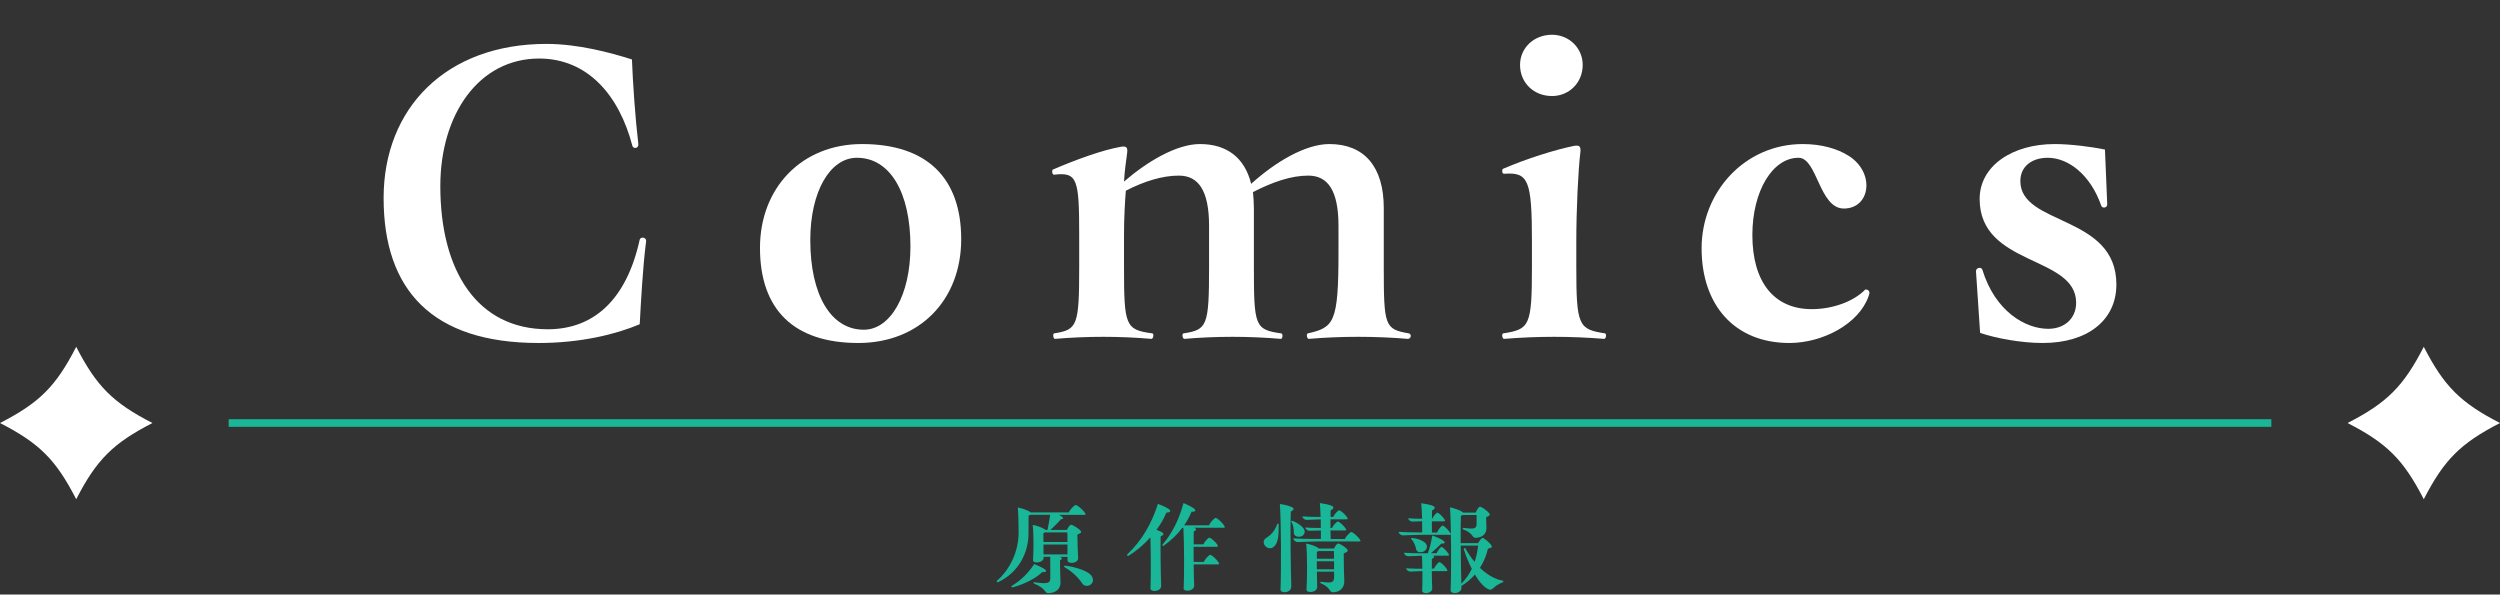 <?xml version="1.0" encoding="UTF-8"?>
<svg id="_レイヤー_2" data-name="レイヤー_2" xmlns="http://www.w3.org/2000/svg" xmlns:xlink="http://www.w3.org/1999/xlink" viewBox="0 0 328 78">
  <rect x="0" y="0" width="328" height="78" fill="#333333" stroke="none"/>
  <defs>
    <symbol id="logo_kira" viewBox="0 0 20 20">
      <path d="M10,0C7.34,5.19,5.19,7.34,0,10c5.19,2.66,7.34,4.82,10,10,2.66-5.18,4.82-7.34,10-10C14.82,7.34,12.66,5.19,10,0Z" fill="#fff"/>
    </symbol>
    <clipPath id="clippath">
      <rect width="328" height="78" fill="none"/>
    </clipPath>
  </defs>
  <g id="_メニュー" data-name="メニュー">
    <g id="Comics_x5F_ol">
      <g clip-path="url(#clippath)">
        <g>
          <g id="_原作情報B" data-name="原作情報B">
            <path d="M140.04,73.06h-1.01c.38.11.39.27.04.46,0,.7.04,2.41.07,2.87.03.84-.6,1.43-1.61,1.43-.53,0-.22-.59-1.86-1.25-.13-.06-.08-.2.04-.18,1.71.24,2.09.15,2.09-.55,0-.36,0-2.16-.01-2.79h-.87v.13c.01.7-1.43.8-1.39.31.08-1.01.1-3.59-.04-4.62.5.08,1.18.32,1.5.53.07.04.13.08.17.13h.27c.14-.59.25-1.36.35-1.99h-2.58c-.06.04-.15.08-.25.11-.01.49-.01,1.75-.01,2.26.04,2.59-1.33,5.24-3.99,6.47-.1.04-.18-.03-.18-.1,0-.03,0-.06.03-.08,1.81-1.6,2.84-3.94,2.84-6.37,0-.87-.03-2.34-.1-3.25.56.11,1.22.34,1.55.55.07.04.11.07.14.1h4.99c.17-.41.76-.97.92-.97s.87.52,1.21,1.04c.13.17.1.25-.1.25h-3.32c.69.35.67.56.27.57-.39.46-.94.99-1.39,1.41h2.16c.13-.29.41-.69.55-.69.17,0,.94.43,1.25.8.14.15.17.25-.42.5.01.9.06,2.4.1,3.07.04.73-1.39.83-1.39.32v-.48ZM136.75,75.05c-.85.85-2.38,1.6-3.91,2.02-.11.03-.18-.14-.13-.18,1.25-.74,2.27-1.79,2.98-2.89.45.18,1.15.5,1.36.67.34.24.22.45-.31.38ZM137.11,69.85c-.07.04-.14.07-.22.1,0,.24,0,.67.01,1.16h3.15c0-.46-.01-.9-.01-1.26h-2.93ZM140.05,72.74v-1.3h-3.15c0,.45.01.92.01,1.3h3.14ZM143.4,76.1c0,.73-1.02,1.08-1.43.42-.45-.69-1.29-1.54-2.3-2.1-.1-.06-.06-.22.08-.21,1.4.17,3.1.74,3.47,1.36.13.2.17.36.17.53Z" fill="#19b698"/>
            <path d="M150.94,77.21c.07-1.43.06-4.66-.01-6.71-.81.91-1.78,1.74-2.86,2.42-.1.06-.2-.03-.2-.11,0-.01,0-.06.03-.08,1.91-1.79,3.22-4.08,4.02-6.63.46.17,1.16.49,1.43.69.32.25.24.46-.32.46-.32.77-.76,1.54-1.3,2.27.28.08.52.2.69.29.34.21.27.41-.14.55-.04,1.19,0,5.01.07,6.49.01.46-.48.69-.88.69-.28,0-.53-.11-.52-.32ZM155.3,77.18c.08-1.75.07-6.09-.04-7.93h-.14c-.66.88-1.5,1.69-2.45,2.35-.11.07-.22-.07-.15-.15,1.3-1.51,2.21-3.39,2.75-5.44.45.15,1.13.52,1.37.7.31.27.24.45-.31.43-.24.6-.56,1.2-.97,1.78h3.26c.18-.41.71-.97.87-.97.17,0,.83.52,1.13,1.04.06.07.07.13.07.17,0,.06-.06.08-.17.08h-3.87c.38.13.36.29-.03.5-.01.39-.01.98-.01,1.68h1.27c.17-.36.64-.88.79-.88.15,0,.77.49,1.06.95.1.17.08.25-.1.25h-3.03c0,.63,0,1.32.01,1.99h1.33c.17-.39.69-.94.83-.94.17,0,.8.5,1.11,1.01.13.17.08.25-.1.25h-3.17c.01,1.11.04,2.13.07,2.75.01.48-.48.7-.88.7-.28,0-.53-.11-.52-.34Z" fill="#19b698"/>
            <path d="M167.76,68.84c.04,1.36-.07,2.4-.6,2.86-.59.56-1.37.01-1.37-.57,0-.21.1-.42.38-.57.6-.39,1.08-.91,1.39-1.77.04-.17.21-.11.21.06ZM169.41,76.94c.03.52-.46.76-.88.76-.29,0-.55-.13-.53-.35.11-2.51.08-9.06-.08-11.22.55.07,1.21.22,1.6.42.29.13.29.34-.17.57-.07,1.85-.01,7.69.07,9.82ZM169.44,68.49c-.07-.1,0-.2.13-.15.92.34,1.61.97,1.61,1.4-.04.92-1.44.85-1.43.17.01-.43-.07-1.04-.31-1.41ZM178.49,70.96c0,.06-.06.08-.17.08h-5.53c-.66,0-2.07.08-2.58.08-.21,0-.53-.25-.53-.49.83.06,1.81.08,2.93.08h.69v-1.11c-.53.01-1.22.04-1.51.04-.21,0-.53-.21-.53-.43.57.04,1.26.06,2.03.06,0-.36,0-.76-.01-1.13-.55.01-1.51.07-1.88.07-.21,0-.53-.22-.53-.46.67.06,1.47.07,2.39.07-.01-.73-.06-1.4-.1-1.82.48.06,1.21.21,1.53.35.38.15.32.38-.11.62-.01.2-.01.49-.01.85h.35c.15-.36.64-.87.78-.87.15,0,.77.49,1.06.94.11.17.08.25-.1.25h-2.1v1.13h.2c.15-.36.63-.85.77-.85.15,0,.74.48,1.04.94.11.15.08.24-.1.24h-1.91c.01.42.01.81.03,1.12h1.85c.17-.38.7-.92.85-.92.17,0,.83.52,1.13.99.06.07.07.13.07.17ZM176.75,72.09c.14.17.17.25-.45.52,0,1.15.03,3.08.07,3.59.04.91-.55,1.51-1.5,1.51-.5,0-.24-.62-1.57-1.18-.14-.06-.1-.21.03-.2,1.44.2,1.7.1,1.7-.64v-.69h-2.25c.01.8.03,1.57.03,2.03,0,.74-1.44.83-1.4.32.1-1.34.11-4.76-.04-6.04.52.1,1.21.32,1.53.55.08.06.13.08.15.11h1.98c.11-.29.39-.67.53-.67.17,0,.91.42,1.2.78ZM172.76,73.31h2.26c0-.41-.01-.76-.01-1.01h-2c-.08.04-.15.07-.24.1v.91ZM175.03,74.69v-1.05h-2.27c.01.34.01.69.01,1.05h2.25Z" fill="#19b698"/>
            <path d="M190.2,70.17h-3.96c-.55,0-1.78.07-2.21.07-.21,0-.53-.24-.53-.46.73.04,1.58.07,2.56.07h.53c0-.36,0-.9-.01-1.46-.48.01-1.02.04-1.29.04-.21,0-.53-.21-.53-.43.52.04,1.13.06,1.82.06-.03-.78-.06-1.58-.11-2.04.48.06,1.2.21,1.51.34.39.17.32.39-.1.63-.01.22-.01.63-.01,1.08h.04c.14-.34.55-.81.67-.81.14,0,.67.45.95.9.11.15.08.24-.1.24h-1.57c0,.52.01,1.06.01,1.47h.67c.14-.38.59-.92.73-.92.15,0,.73.52,1.02.99.1.17.08.25-.1.25ZM190.05,72.65c.1.17.08.25-.1.25h-1.96c.27.11.21.27-.13.43-.01.29-.01.76,0,1.27h.29c.14-.36.58-.85.7-.85.15,0,.71.48.99.94.1.15.08.24-.1.24h-1.89c.01.84.03,1.76.06,2.26.01.42-.45.63-.84.63-.27,0-.49-.11-.48-.31.03-.57.04-1.58.03-2.58-.55.01-1.29.06-1.6.06-.21,0-.53-.21-.53-.43.6.04,1.3.06,2.12.06,0-.64-.03-1.26-.06-1.71-.55.01-1.46.07-1.81.07-.21,0-.53-.22-.53-.46.67.06,1.47.07,2.4.07h.71c.27-.64.46-1.51.6-2.33.49.17,1.11.43,1.43.67.34.25.24.42-.25.39-.35.36-.9.87-1.37,1.26h.76c.13-.35.52-.83.64-.83s.63.46.91.9ZM185.19,70.75c-.1-.08-.06-.18.07-.17,1.01.1,1.82.53,1.93.97.18.94-1.23,1.2-1.39.52-.07-.43-.31-1.01-.62-1.32ZM197.25,76.28c0,.06-.03.08-.07.1-1.29.52-1.34,1.11-1.76.98-.6-.18-1.25-.87-1.91-1.98-.5.57-1.09,1.08-1.78,1.5.01.07.01.13.01.2.03.49-.46.73-.87.73-.31,0-.56-.13-.55-.35.11-2.44.08-8.78-.08-10.9.57.13,1.26.35,1.6.59.04.03.08.07.11.1h1.67c.11-.34.41-.77.55-.77.17,0,.91.46,1.22.87.13.17.15.25-.41.52.01.5.03,1.09.04,1.36.04.77-.52,1.33-1.44,1.33-.49,0-.22-.57-1.61-1.11-.13-.04-.08-.21.04-.2,1.43.2,1.72.13,1.72-.56v-1.12h-1.82c-.07.04-.14.07-.24.1-.03.7-.03,2.07-.03,3.59h2.28c.17-.31.46-.69.6-.69.17,0,.9.59,1.15.99.11.21.11.31-.45.42-.2.88-.55,1.74-1.05,2.52.88.85,1.91,1.48,2.97,1.68.07.01.1.06.1.1ZM193.1,74.63c-.39-.77-.76-1.65-1.05-2.58-.04-.11.17-.2.21-.11.34.63.74,1.23,1.21,1.78.24-.7.38-1.43.46-2.14h-2.28c.01,1.81.04,3.75.08,5,.59-.59,1.04-1.25,1.37-1.95Z" fill="#19b698"/>
          </g>
          <rect id="line" x="30" y="55" width="268" height="1" fill="#19b698"/>
          <use width="20" height="20" transform="translate(0 45.5)" xlink:href="#logo_kira"/>
          <use width="20" height="20" transform="translate(308 45.5)" xlink:href="#logo_kira"/>
          <g id="Comics_x5F_ol-2" data-name="Comics_x5F_ol">
            <path d="M50.33,25.98c0-11.82,8.22-20.22,21.36-20.22,4.14,0,8.4,1.14,11.22,2.04.12,3.06.42,7.56.84,11.1.06.6-.66.66-.78.24-1.74-6.66-5.88-11.46-12.24-11.46-7.86,0-12.96,7.26-12.96,16.74,0,11.16,4.86,18.78,14.1,18.78,6,0,10.32-3.84,12.06-11.76.12-.42.84-.3.84.12,0,.12,0,.18-.06.6-.36,2.88-.6,7.08-.78,10.38-3.12,1.32-7.74,2.46-13.26,2.46-13.98,0-20.34-6.96-20.34-19.02Z" fill="#fff"/>
            <path d="M99.71,32.52c0-7.86,5.46-13.62,13.38-13.62,8.52,0,13.02,4.44,13.02,12.48s-5.52,13.62-13.5,13.62c-8.52,0-12.9-4.44-12.9-12.48ZM119.45,32.34c0-7.14-2.7-11.64-7.02-11.64-3.54,0-6.12,4.44-6.12,10.8,0,7.2,2.7,11.76,7.02,11.76,3.48,0,6.12-4.5,6.12-10.92Z" fill="#fff"/>
            <path d="M185.09,44.1c0,.18-.18.36-.36.36-4.26-.36-8.82-.36-13.02,0-.24,0-.36-.66-.12-.72,3.42-.78,4.02-1.38,4.02-10.62v-3.48c0-4.62-1.38-6.6-3.96-6.6-2.28,0-4.68.84-7.26,2.16.06.66.12,1.38.12,2.1v7.68c0,7.8.12,8.28,3.6,8.76.24.06.18.72-.06.72-4.2-.36-8.52-.36-12.66,0-.24,0-.36-.66-.12-.72,3.12-.48,3.36-.96,3.36-8.76v-5.34c0-4.62-1.38-6.6-3.96-6.6-2.16,0-4.5.72-6.96,1.98-.12,1.44-.24,3.54-.24,5.82v4.14c0,7.8.18,8.28,3.72,8.76.24.06.12.72-.12.72-4.2-.36-8.46-.36-12.66,0-.24,0-.3-.66-.12-.72,3.06-.48,3.3-.96,3.3-8.76v-4.14c0-7.38-.24-8.28-3.3-7.92-.18,0-.24-.24-.24-.42,0-.06,0-.18.06-.24,3.06-1.32,6.54-2.58,8.94-3,.72-.12.9.06.84.72-.12.96-.36,2.52-.42,3.84,3.06-2.64,6.9-4.92,9.96-4.92,3.54,0,5.88,1.8,6.72,5.22,3.12-2.82,7.08-5.22,10.26-5.22,4.56,0,7.14,2.94,7.14,8.4v7.68c0,7.8.12,8.22,3.3,8.76.18.06.24.18.24.36Z" fill="#fff"/>
            <path d="M210.71,44.04c0,.24-.12.42-.24.42-4.38-.36-8.76-.36-13.14,0-.12,0-.24-.18-.24-.48,0-.06,0-.18.12-.24,3.48-.54,3.78-.96,3.78-8.76v-3.3c0-8.1-.48-9.12-3.66-8.88-.18,0-.24-.18-.24-.36,0-.06,0-.24.12-.3,3.06-1.32,6.9-2.52,9.3-3,.72-.12.9.06.84.78-.3,2.46-.54,7.68-.54,11.82v3.24c0,7.8.3,8.22,3.78,8.76.12.06.12.18.12.3ZM199.43,8.52c0-2.22,1.8-3.96,4.2-3.96,2.22,0,4.02,1.74,4.02,3.96,0,2.34-1.8,4.08-4.02,4.08-2.4,0-4.2-1.74-4.2-4.08Z" fill="#fff"/>
            <path d="M234.77,45c-7.2,0-11.52-4.98-11.52-12.42s5.7-13.68,13.26-13.68c2.46,0,4.56.6,6.06,1.56,3.48,2.22,2.82,6.9-.66,6.9-3.24,0-3.48-6.66-5.94-6.66-3.42,0-6.06,4.38-6.06,10.14,0,6.06,2.76,9.72,7.8,9.72,2.76,0,5.52-1.02,7.02-2.58.3,0,.54.12.54.48,0,.06-.06.24-.12.42-1.26,3.6-6,6.12-10.38,6.12Z" fill="#fff"/>
            <path d="M259.79,43.68l-.54-8.1c0-.48.72-.6.84-.18,1.68,5.46,5.64,7.74,8.64,7.74,2.16,0,3.66-1.38,3.66-3.42,0-6.24-12.66-4.74-12.66-13.62,0-4.32,4.26-7.2,9.84-7.2,2.04,0,4.86.36,6.6.72l.3,7.2c0,.48-.66.54-.78.18-1.44-4.14-4.38-6.3-7.02-6.3-2.1,0-3.6,1.14-3.6,3.06,0,5.88,12.6,4.38,12.6,13.56,0,4.74-3.84,7.68-9.66,7.68-2.82,0-6.06-.6-8.22-1.32Z" fill="#fff"/>
          </g>
        </g>
      </g>
    </g>
  </g>
</svg>